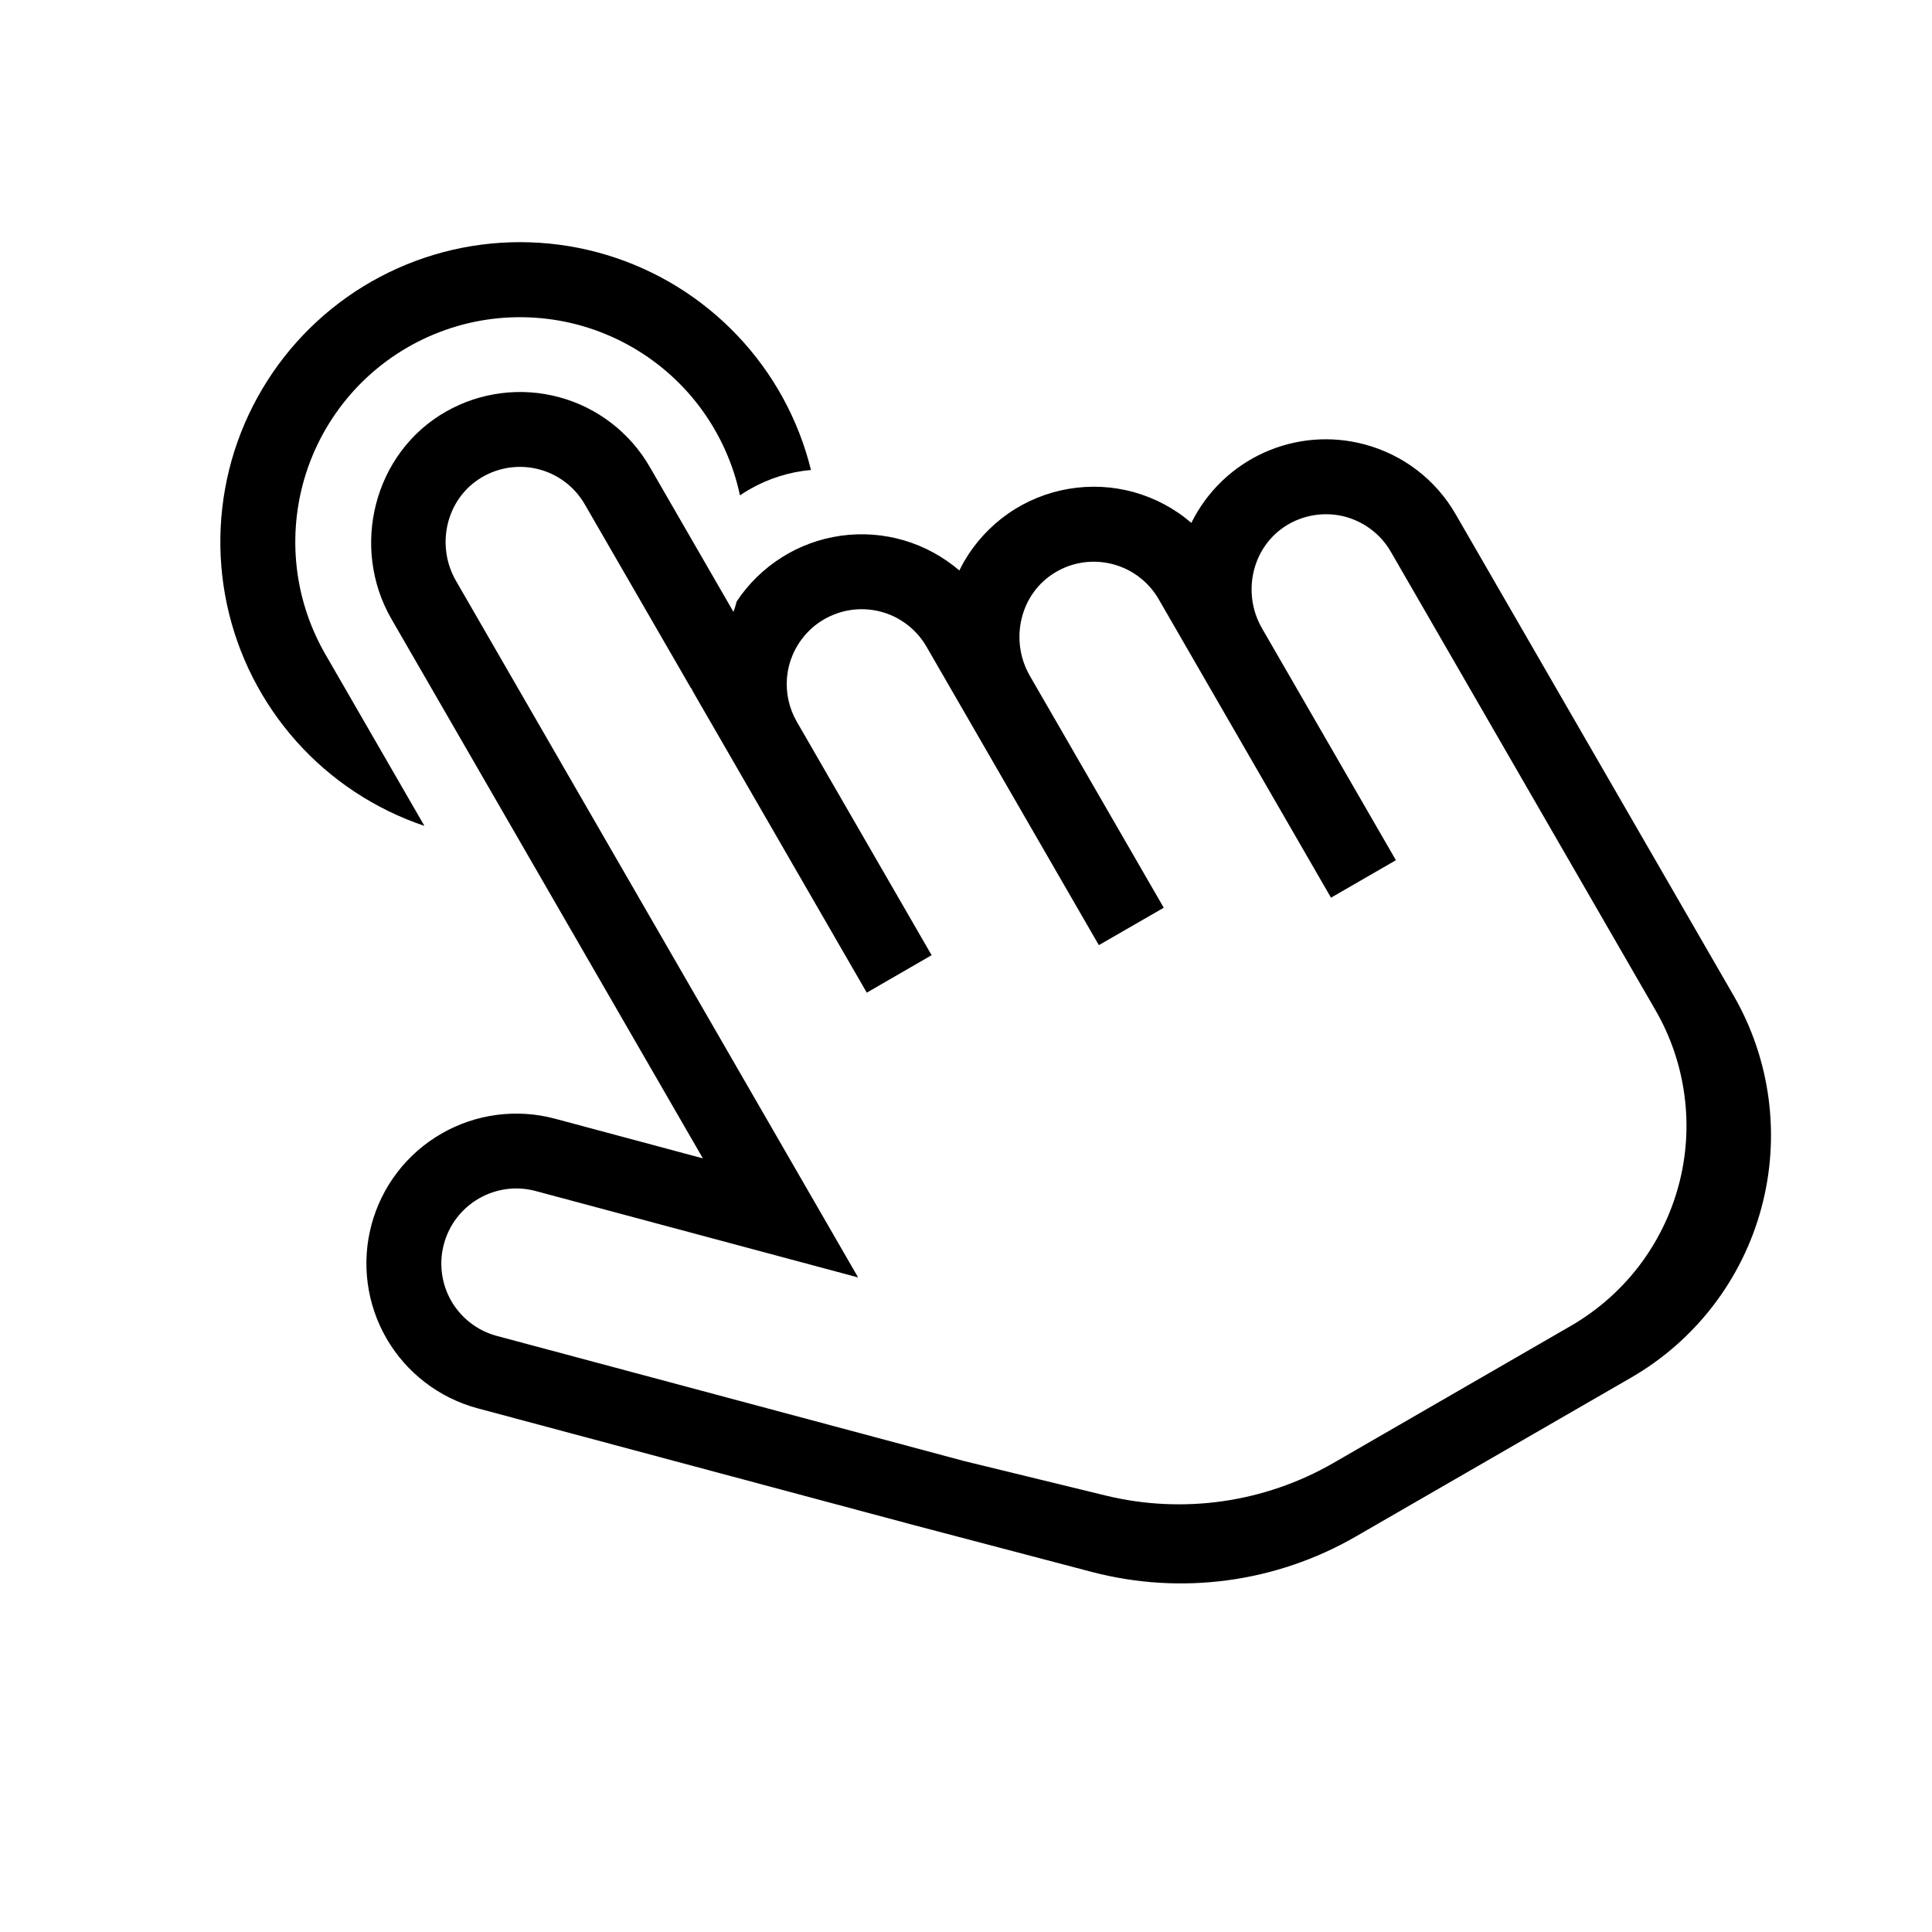 <svg width="25" height="25" viewBox="0 0 25 25" fill="none" xmlns="http://www.w3.org/2000/svg">
<g id="Group 90">
<path id="Vector" d="M4.21 8.466C4 8.102 3.871 7.696 3.833 7.278C3.795 6.859 3.848 6.437 3.988 6.041C4.129 5.644 4.354 5.283 4.647 4.982C4.941 4.681 5.296 4.447 5.689 4.297C6.081 4.146 6.502 4.083 6.921 4.111C7.341 4.138 7.749 4.257 8.119 4.458C8.488 4.659 8.81 4.937 9.061 5.274C9.312 5.611 9.488 5.999 9.575 6.41C9.615 6.383 9.656 6.357 9.696 6.334C9.94 6.193 10.213 6.106 10.494 6.082C10.333 5.428 10.004 4.827 9.539 4.339C9.075 3.851 8.492 3.492 7.847 3.298C7.202 3.104 6.517 3.081 5.86 3.232C5.204 3.383 4.598 3.702 4.102 4.159C3.607 4.615 3.239 5.193 3.034 5.834C2.83 6.476 2.796 7.16 2.936 7.819C3.076 8.478 3.386 9.089 3.834 9.592C4.282 10.095 4.854 10.472 5.492 10.687L4.21 8.466Z" fill="black"/>
<path id="Vector_2" d="M17.659 5.751C17.225 5.634 16.765 5.672 16.356 5.857C15.947 6.042 15.615 6.363 15.416 6.766C15.2 6.58 14.946 6.445 14.671 6.368C14.396 6.292 14.108 6.278 13.827 6.326C13.546 6.374 13.279 6.483 13.045 6.646C12.812 6.809 12.617 7.021 12.474 7.268C12.453 7.306 12.432 7.344 12.414 7.382C12.205 7.203 11.961 7.07 11.697 6.992C11.433 6.915 11.156 6.894 10.883 6.932C10.611 6.97 10.349 7.065 10.117 7.212C9.884 7.359 9.685 7.553 9.533 7.782C9.521 7.828 9.507 7.874 9.491 7.918L8.408 6.042C8.152 5.598 7.731 5.274 7.237 5.14C6.743 5.006 6.216 5.073 5.771 5.326C4.837 5.857 4.529 7.081 5.066 8.011L9.095 14.989L7.182 14.476C6.685 14.343 6.156 14.413 5.711 14.67C5.265 14.927 4.94 15.351 4.807 15.848C4.674 16.344 4.744 16.874 5.001 17.319C5.258 17.764 5.682 18.089 6.178 18.223L11.837 19.738L14.125 20.34C15.281 20.644 16.51 20.48 17.545 19.882L21.107 17.826C21.938 17.346 22.545 16.555 22.793 15.628C23.042 14.701 22.912 13.713 22.432 12.881L18.836 6.654C18.709 6.433 18.54 6.24 18.338 6.085C18.136 5.93 17.905 5.817 17.659 5.751ZM21.422 13.072C21.619 13.412 21.746 13.787 21.797 14.177C21.849 14.566 21.823 14.961 21.721 15.341C21.619 15.72 21.444 16.075 21.205 16.387C20.966 16.698 20.668 16.959 20.328 17.156L17.254 18.931C16.362 19.445 15.307 19.596 14.306 19.352L12.476 18.906L11.152 18.551L6.43 17.287C6.181 17.221 5.969 17.058 5.84 16.835C5.712 16.612 5.677 16.347 5.744 16.099C5.81 15.85 5.973 15.638 6.196 15.509C6.419 15.38 6.684 15.345 6.932 15.412L9.78 16.175L11.104 16.53L5.901 7.517C5.634 7.056 5.773 6.451 6.232 6.178C6.343 6.112 6.465 6.069 6.592 6.051C6.719 6.033 6.848 6.04 6.973 6.073C7.097 6.105 7.213 6.162 7.316 6.24C7.418 6.318 7.503 6.415 7.567 6.526L8.939 8.901L8.941 8.9C8.956 8.927 8.97 8.955 8.986 8.982L11.216 12.845L12.055 12.36L10.31 9.338C10.21 9.164 10.166 8.964 10.184 8.765C10.202 8.565 10.282 8.376 10.412 8.224C10.512 8.106 10.64 8.013 10.784 7.955C10.928 7.896 11.083 7.873 11.238 7.887C11.393 7.901 11.542 7.952 11.672 8.036C11.803 8.12 11.912 8.234 11.989 8.368L14.219 12.23L15.059 11.746L13.326 8.745C13.06 8.283 13.198 7.678 13.658 7.405C13.768 7.339 13.89 7.296 14.018 7.278C14.145 7.26 14.274 7.268 14.398 7.3C14.523 7.333 14.639 7.389 14.741 7.467C14.843 7.545 14.929 7.642 14.993 7.753L17.223 11.616L18.063 11.131L16.33 8.13C16.064 7.668 16.202 7.064 16.662 6.79C16.772 6.725 16.894 6.682 17.021 6.664C17.148 6.646 17.278 6.653 17.402 6.685C17.526 6.718 17.643 6.775 17.745 6.853C17.847 6.93 17.933 7.028 17.997 7.139L21.422 13.072Z" fill="black"/>
</g>
</svg>
